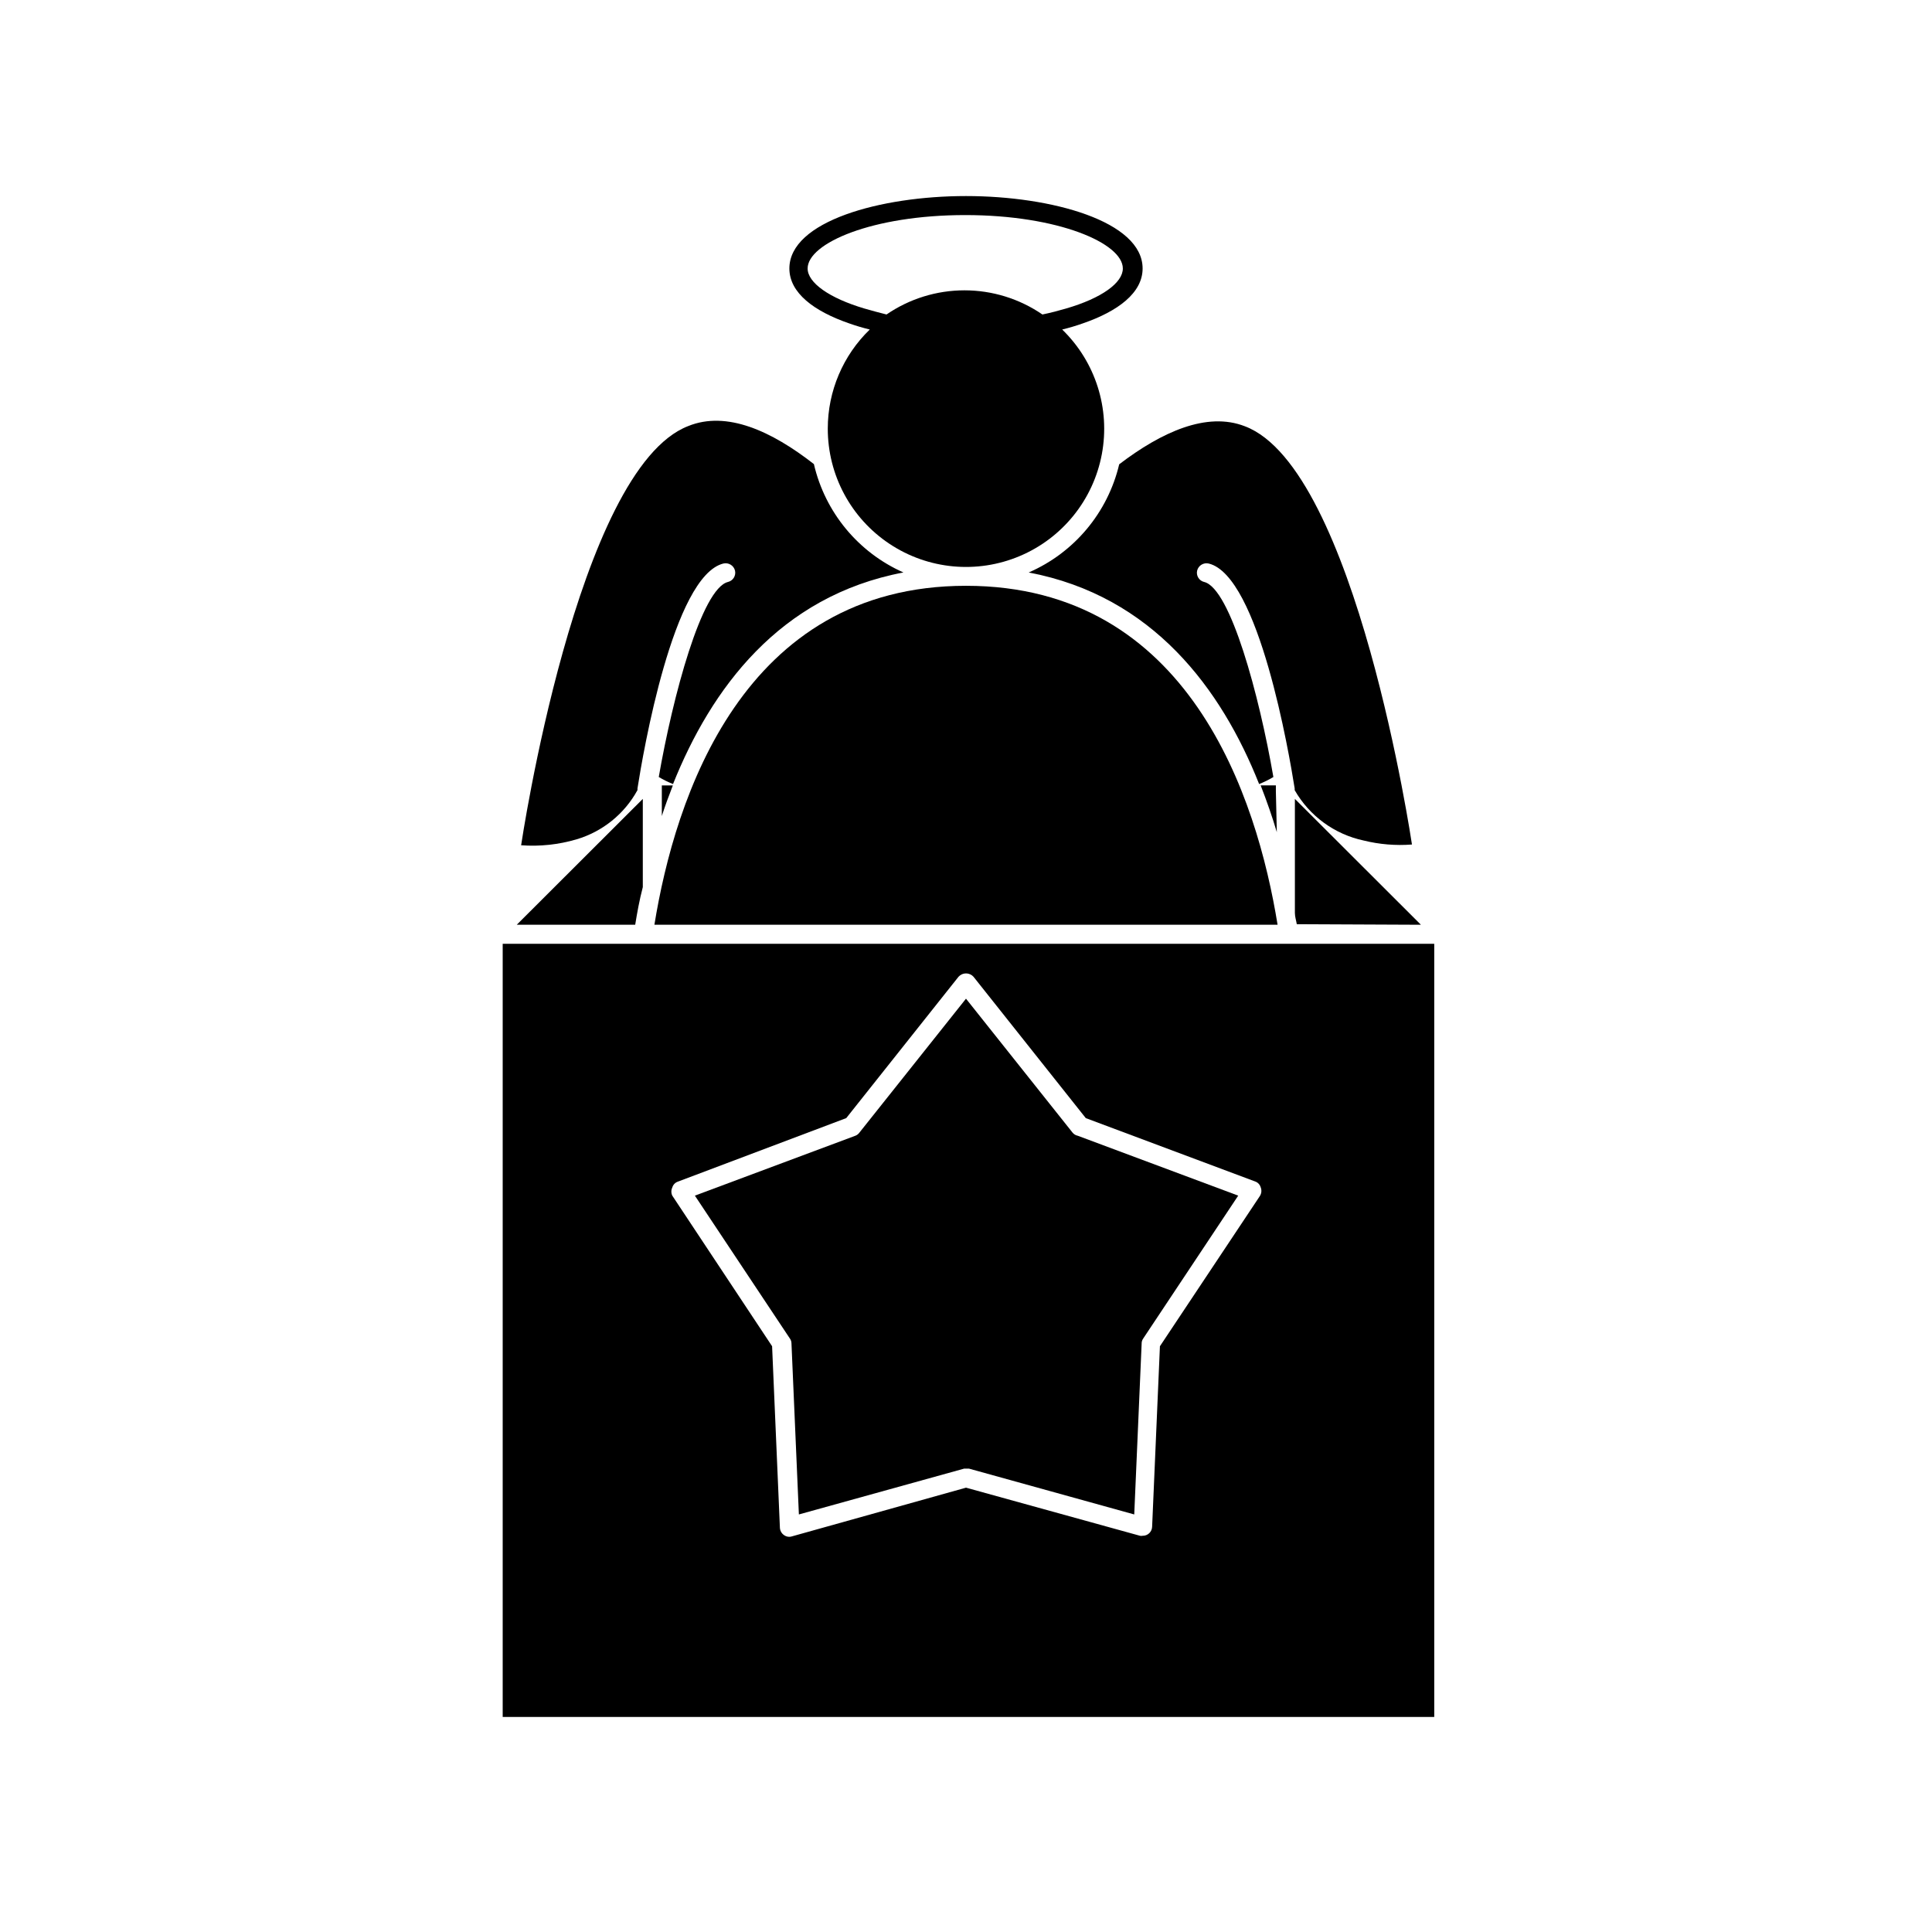 <?xml version="1.0" encoding="UTF-8"?>
<!-- Uploaded to: ICON Repo, www.svgrepo.com, Generator: ICON Repo Mixer Tools -->
<svg fill="#000000" width="800px" height="800px" version="1.1" viewBox="144 144 512 512" xmlns="http://www.w3.org/2000/svg">
 <g>
  <path d="m314.35 379.09v-23.375l-33.402 33.352h31.387c0.504-3.125 1.109-6.5 2.016-9.977z"/>
  <path d="m520.56 389.07-33.402-33.352v30.23c0 1.008 0.352 2.016 0.504 2.973z"/>
  <path d="m319.39 352.14v8.113c0.855-2.672 1.863-5.391 2.922-8.113z"/>
  <path d="m482.12 353.75v-1.613h-4.031c1.613 4.133 3.074 8.312 4.281 12.395z"/>
  <path d="m416.62 295.71c32.949 6.246 51.086 30.934 61.062 56.074 1.305-0.52 2.57-1.145 3.777-1.867-3.727-21.613-11.387-49.977-18.34-51.691v0.004c-1.348-0.324-2.18-1.676-1.863-3.023 0.348-1.355 1.711-2.184 3.074-1.863 13.301 3.273 21.312 50.383 22.773 59.602v0.453l-0.004-0.004c3.918 6.852 10.57 11.711 18.289 13.352 4.184 1.035 8.504 1.391 12.797 1.059 0 0-14.762-99.703-44.285-110.84-10.078-3.93-22.066 1.512-33.301 10.078-3.027 12.801-11.914 23.426-23.98 28.668z"/>
  <path d="m312.94 353.39v-0.453c1.461-9.371 9.473-56.324 22.773-59.602l-0.004 0.004c1.363-0.32 2.727 0.508 3.074 1.863 0.316 1.348-0.516 2.699-1.863 3.023-6.953 1.715-14.609 30.23-18.34 51.691v-0.004c1.207 0.723 2.473 1.348 3.781 1.867 10.078-25.191 28.113-49.828 61.062-56.074h-0.004c-11.98-5.312-20.77-15.949-23.727-28.719-11.234-8.766-23.125-14.207-33.301-10.078-29.523 11.387-44.285 111.09-44.285 111.09l-0.004 0.004c4.941 0.363 9.91-0.164 14.664-1.562 6.902-2.039 12.719-6.731 16.172-13.051z"/>
  <path d="m363.37 257.57c-0.016 12.289 6.129 23.766 16.367 30.562 10.234 6.801 23.199 8.012 34.516 3.227 11.32-4.781 19.484-14.922 21.746-27s-1.688-24.484-10.508-33.035c1.84-0.441 3.656-0.98 5.441-1.613 9.371-3.223 15.871-8.113 15.871-14.559 0-12.496-24.082-19.195-46.805-19.195s-46.805 6.699-46.805 19.195c0 6.449 6.5 11.336 15.871 14.559 1.781 0.633 3.598 1.172 5.438 1.613-7.113 6.879-11.129 16.352-11.133 26.246zm9.773-31.789c-9.371-2.769-15.113-6.852-15.113-10.629 0-6.699 17.129-14.156 41.766-14.156s41.766 7.457 41.766 14.156c0 3.777-5.543 7.859-15.113 10.629-1.914 0.555-3.981 1.109-6.195 1.562h-0.004c-6.078-4.172-13.281-6.402-20.656-6.402-7.371 0-14.574 2.231-20.656 6.402-1.812-0.453-3.879-1.008-5.793-1.562z"/>
  <path d="m482.12 389.07h0.453c-5.441-33.555-23.379-89.828-82.574-89.828-59.199 0-77.133 56.273-82.574 89.828z"/>
  <path d="m524.09 394.11h-246.87v204.9h246.87zm-46.25 66.906-26.449 39.75-2.066 47.812v-0.004c-0.012 0.656-0.285 1.277-0.758 1.734-0.473 0.453-1.105 0.699-1.762 0.684-0.23 0.051-0.473 0.051-0.703 0l-46.098-12.746-46.102 12.898c-0.734 0.246-1.543 0.113-2.164-0.352-0.641-0.453-1.031-1.18-1.059-1.965l-2.066-48.062-26.449-39.902c-0.328-0.688-0.328-1.48 0-2.168 0.215-0.738 0.781-1.324 1.512-1.562l44.586-16.824 29.773-37.484h0.004c0.504-0.551 1.215-0.863 1.965-0.863 0.746 0 1.457 0.312 1.965 0.863l29.773 37.484 44.84 16.777c0.73 0.234 1.297 0.82 1.512 1.559 0.316 0.781 0.223 1.672-0.254 2.371z"/>
  <path d="m428.26 444.18-28.262-35.52-28.266 35.52c-0.27 0.363-0.637 0.645-1.059 0.805l-42.523 15.871 25.191 37.887h0.004c0.258 0.367 0.398 0.809 0.402 1.258l1.965 45.344 43.781-12.141h1.312l43.781 12.141 1.965-45.344h-0.004c0.004-0.449 0.145-0.891 0.402-1.258l25.191-37.887-42.523-15.871c-0.531-0.105-1.012-0.391-1.359-0.805z"/>
 </g>
</svg>